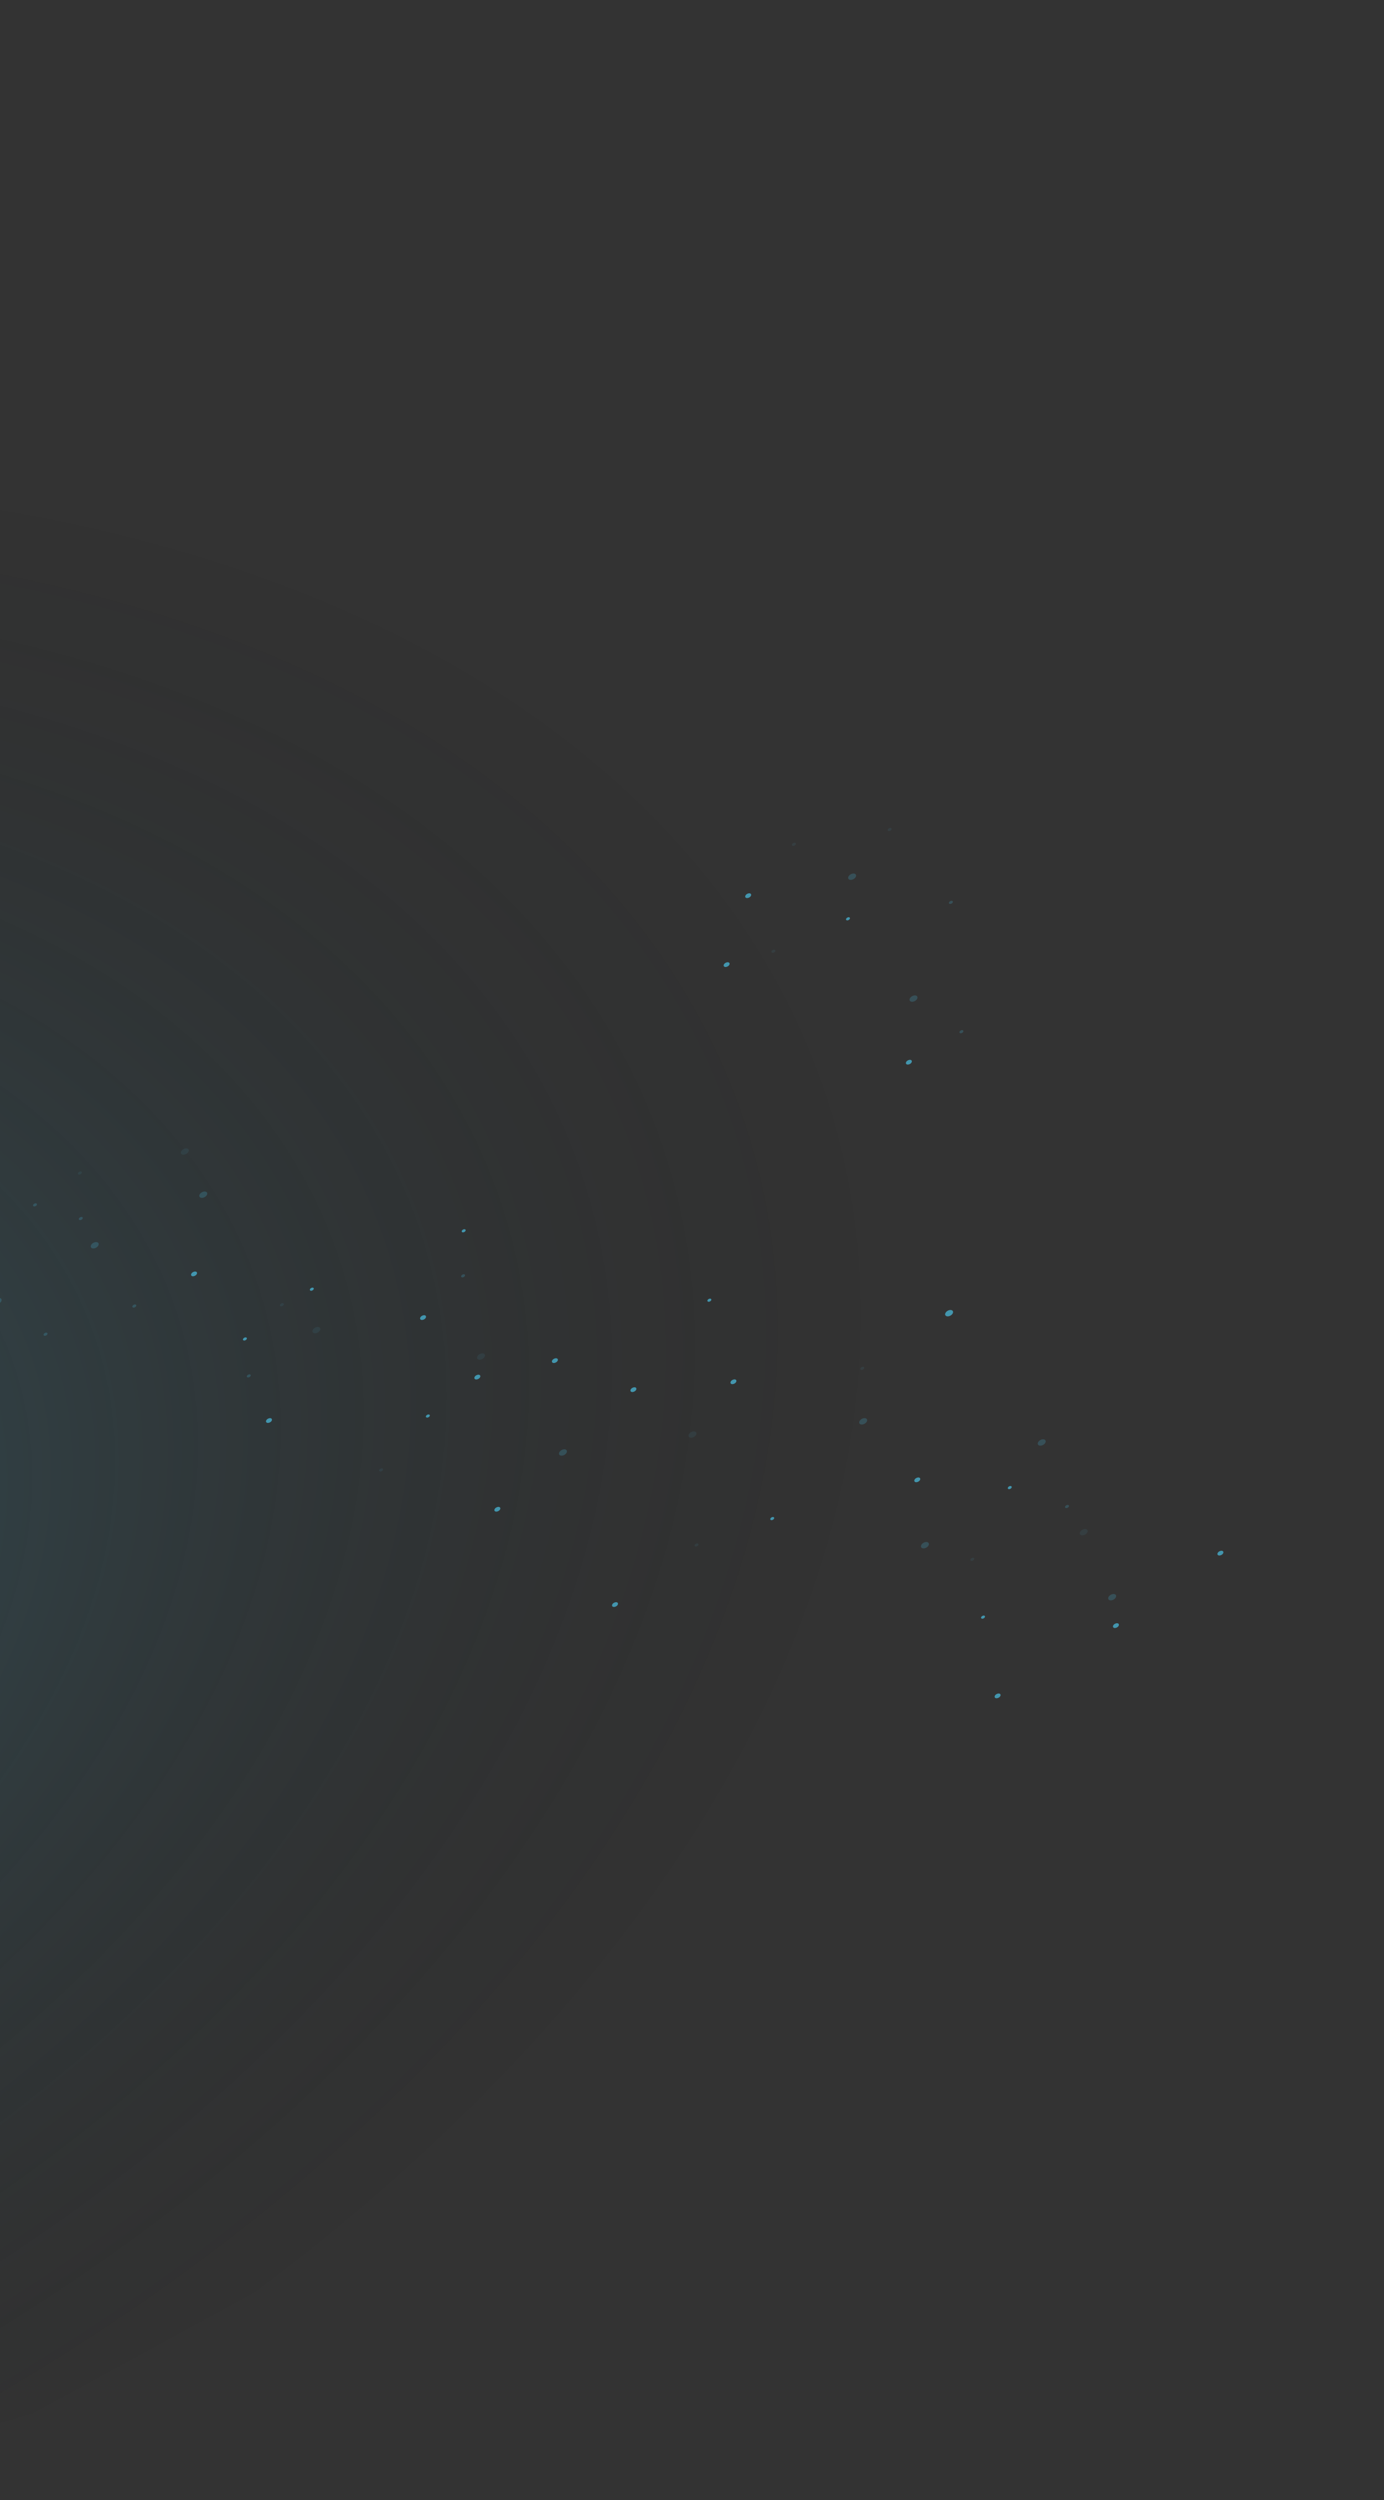 <svg width="484" height="874" viewBox="0 0 484 874" fill="none" xmlns="http://www.w3.org/2000/svg">
<rect x="0" y="0" width="484" height="874" fill="#333333" stroke="none"/>
<g clip-path="url(#clip0_725_3370)">
<rect opacity="0.4" x="259.904" y="37.375" width="703.078" height="673.684" transform="rotate(73.57 259.904 37.375)" fill="url(#paint0_radial_725_3370)"/>
<mask id="mask0_725_3370" style="mask-type:alpha" maskUnits="userSpaceOnUse" x="-127" y="-25" width="1163" height="1080">
<rect x="689.518" y="-24.809" width="723.289" height="929.492" transform="rotate(61.426 689.518 -24.809)" fill="url(#paint1_radial_725_3370)"/>
</mask>
<g mask="url(#mask0_725_3370)">
</g>
<g clip-path="url(#clip1_725_3370)">
<g opacity="0.7">
<path opacity="0.11" d="M167.368 475.255C167.978 475.437 168.852 475.107 169.32 474.519C169.788 473.931 169.672 473.306 169.061 473.125C168.451 472.943 167.577 473.273 167.109 473.861C166.641 474.449 166.757 475.074 167.368 475.255Z" fill="#4AC0E3"/>
<path d="M166.3 482.179C166.758 482.315 167.413 482.068 167.764 481.626C168.114 481.185 168.028 480.717 167.57 480.581C167.112 480.445 166.457 480.692 166.106 481.133C165.756 481.574 165.842 482.042 166.3 482.179Z" fill="#4AC0E3"/>
<path d="M193.418 476.426C193.876 476.562 194.531 476.315 194.882 475.874C195.233 475.433 195.146 474.965 194.688 474.828C194.23 474.692 193.575 474.939 193.224 475.381C192.874 475.822 192.96 476.29 193.418 476.426Z" fill="#4AC0E3"/>
<path d="M147.31 461.383C147.767 461.519 148.423 461.272 148.773 460.831C149.124 460.39 149.037 459.922 148.58 459.785C148.122 459.649 147.467 459.896 147.116 460.337C146.765 460.779 146.852 461.247 147.31 461.383Z" fill="#4AC0E3"/>
<path opacity="0.11" d="M109.803 466.023C110.414 466.205 111.288 465.875 111.755 465.287C112.223 464.698 112.107 464.074 111.497 463.892C110.886 463.711 110.012 464.04 109.545 464.629C109.077 465.217 109.193 465.841 109.803 466.023Z" fill="#4AC0E3"/>
<path d="M108.623 451.187C108.928 451.277 109.365 451.113 109.599 450.818C109.832 450.524 109.775 450.212 109.469 450.121C109.164 450.031 108.727 450.196 108.494 450.49C108.26 450.784 108.318 451.096 108.623 451.187Z" fill="#4AC0E3"/>
<path d="M149.2 495.526C149.505 495.617 149.942 495.452 150.176 495.158C150.41 494.864 150.352 494.552 150.047 494.461C149.741 494.37 149.305 494.535 149.071 494.829C148.837 495.123 148.895 495.435 149.2 495.526Z" fill="#4AC0E3"/>
<path d="M269.631 531.373C269.936 531.464 270.373 531.299 270.606 531.005C270.84 530.711 270.782 530.399 270.477 530.308C270.172 530.217 269.735 530.382 269.502 530.676C269.268 530.97 269.326 531.282 269.631 531.373Z" fill="#4AC0E3"/>
<path d="M352.702 520.538C353.007 520.628 353.444 520.464 353.678 520.169C353.911 519.875 353.854 519.563 353.549 519.473C353.243 519.382 352.807 519.547 352.573 519.841C352.339 520.135 352.397 520.447 352.702 520.538Z" fill="#4AC0E3"/>
<path d="M343.351 565.824C343.657 565.914 344.093 565.75 344.327 565.455C344.561 565.161 344.503 564.849 344.198 564.759C343.893 564.668 343.456 564.833 343.222 565.127C342.988 565.421 343.046 565.733 343.351 565.824Z" fill="#4AC0E3"/>
<path opacity="0.11" d="M98.146 456.625C98.451 456.716 98.888 456.551 99.122 456.257C99.356 455.963 99.298 455.651 98.993 455.56C98.688 455.47 98.251 455.634 98.017 455.928C97.783 456.223 97.841 456.535 98.146 456.625Z" fill="#4AC0E3"/>
<path opacity="0.11" d="M132.86 514.373C133.165 514.463 133.602 514.299 133.836 514.005C134.07 513.71 134.012 513.398 133.707 513.308C133.402 513.217 132.965 513.382 132.731 513.676C132.497 513.97 132.555 514.282 132.86 514.373Z" fill="#4AC0E3"/>
<path opacity="0.11" d="M243.157 540.611C243.462 540.702 243.899 540.537 244.133 540.243C244.367 539.949 244.309 539.637 244.004 539.546C243.699 539.455 243.262 539.62 243.028 539.914C242.794 540.208 242.852 540.52 243.157 540.611Z" fill="#4AC0E3"/>
<path opacity="0.3" d="M11.816 421.716C12.121 421.806 12.558 421.642 12.792 421.347C13.026 421.053 12.968 420.741 12.663 420.651C12.358 420.56 11.921 420.725 11.687 421.019C11.453 421.313 11.511 421.625 11.816 421.716Z" fill="#4AC0E3"/>
<path d="M161.731 430.776C162.036 430.867 162.473 430.702 162.707 430.408C162.941 430.114 162.883 429.802 162.578 429.711C162.273 429.62 161.836 429.785 161.602 430.079C161.368 430.373 161.426 430.685 161.731 430.776Z" fill="#4AC0E3"/>
<path d="M247.651 455.033C247.956 455.124 248.393 454.959 248.627 454.665C248.861 454.371 248.803 454.059 248.498 453.968C248.193 453.877 247.756 454.042 247.522 454.336C247.288 454.63 247.346 454.942 247.651 455.033Z" fill="#4AC0E3"/>
<path d="M85.225 468.585C85.531 468.676 85.967 468.511 86.201 468.217C86.435 467.923 86.377 467.611 86.072 467.52C85.767 467.429 85.33 467.594 85.096 467.888C84.862 468.182 84.92 468.494 85.225 468.585Z" fill="#4AC0E3"/>
<path opacity="0.3" d="M46.554 457.076C46.859 457.167 47.295 457.003 47.529 456.708C47.763 456.414 47.705 456.102 47.4 456.012C47.095 455.921 46.658 456.085 46.424 456.38C46.191 456.674 46.248 456.986 46.554 457.076Z" fill="#4AC0E3"/>
<path opacity="0.11" d="M27.503 410.582C27.808 410.673 28.245 410.508 28.479 410.214C28.712 409.92 28.654 409.608 28.349 409.517C28.044 409.427 27.607 409.591 27.374 409.886C27.14 410.18 27.198 410.492 27.503 410.582Z" fill="#4AC0E3"/>
<path opacity="0.3" d="M161.519 446.52C161.824 446.61 162.261 446.446 162.495 446.151C162.729 445.857 162.671 445.545 162.366 445.455C162.061 445.364 161.624 445.529 161.39 445.823C161.156 446.117 161.214 446.429 161.519 446.52Z" fill="#4AC0E3"/>
<path opacity="0.3" d="M86.576 481.5C86.881 481.591 87.318 481.426 87.552 481.132C87.785 480.838 87.728 480.526 87.423 480.435C87.118 480.344 86.681 480.509 86.447 480.803C86.213 481.097 86.271 481.409 86.576 481.5Z" fill="#4AC0E3"/>
<path opacity="0.3" d="M15.499 466.928C15.804 467.019 16.241 466.854 16.475 466.56C16.708 466.266 16.651 465.954 16.345 465.863C16.04 465.772 15.604 465.937 15.37 466.231C15.136 466.525 15.194 466.837 15.499 466.928Z" fill="#4AC0E3"/>
<path opacity="0.3" d="M27.837 426.487C28.142 426.578 28.579 426.413 28.812 426.119C29.046 425.825 28.988 425.513 28.683 425.422C28.378 425.331 27.941 425.496 27.707 425.79C27.474 426.084 27.532 426.396 27.837 426.487Z" fill="#4AC0E3"/>
<path opacity="0.3" d="M372.717 527.155C373.022 527.246 373.459 527.081 373.692 526.787C373.926 526.493 373.868 526.181 373.563 526.09C373.258 525.999 372.821 526.164 372.587 526.458C372.354 526.752 372.412 527.064 372.717 527.155Z" fill="#4AC0E3"/>
<path opacity="0.11" d="M301.132 478.85C301.437 478.94 301.874 478.776 302.107 478.481C302.341 478.187 302.283 477.875 301.978 477.785C301.673 477.694 301.236 477.858 301.003 478.153C300.769 478.447 300.827 478.759 301.132 478.85Z" fill="#4AC0E3"/>
<path opacity="0.11" d="M339.603 545.61C339.908 545.701 340.345 545.536 340.579 545.242C340.813 544.948 340.755 544.636 340.45 544.545C340.145 544.455 339.708 544.619 339.474 544.913C339.24 545.207 339.298 545.52 339.603 545.61Z" fill="#4AC0E3"/>
<path opacity="0.3" d="M196.026 508.805C196.636 508.987 197.51 508.657 197.978 508.069C198.446 507.48 198.33 506.856 197.72 506.674C197.109 506.493 196.235 506.822 195.767 507.411C195.3 507.999 195.415 508.623 196.026 508.805Z" fill="#4AC0E3"/>
<path opacity="0.11" d="M241.319 502.534C241.929 502.715 242.803 502.386 243.271 501.797C243.739 501.209 243.623 500.585 243.013 500.403C242.402 500.221 241.528 500.551 241.06 501.139C240.593 501.728 240.708 502.352 241.319 502.534Z" fill="#4AC0E3"/>
<path d="M255.858 483.816C256.315 483.952 256.971 483.705 257.321 483.264C257.672 482.823 257.585 482.354 257.128 482.218C256.67 482.082 256.015 482.329 255.664 482.77C255.313 483.212 255.4 483.68 255.858 483.816Z" fill="#4AC0E3"/>
<path d="M173.297 528.383C173.755 528.519 174.41 528.272 174.761 527.831C175.112 527.389 175.025 526.921 174.567 526.785C174.109 526.649 173.454 526.896 173.103 527.337C172.753 527.778 172.839 528.247 173.297 528.383Z" fill="#4AC0E3"/>
<path d="M348.239 593.617C348.696 593.754 349.352 593.506 349.702 593.065C350.053 592.624 349.966 592.156 349.508 592.02C349.051 591.884 348.395 592.131 348.045 592.572C347.694 593.013 347.781 593.481 348.239 593.617Z" fill="#4AC0E3"/>
<path d="M220.876 486.575C221.334 486.711 221.989 486.464 222.34 486.023C222.691 485.582 222.604 485.114 222.146 484.977C221.688 484.841 221.033 485.088 220.682 485.53C220.332 485.971 220.418 486.439 220.876 486.575Z" fill="#4AC0E3"/>
<path d="M93.431 497.368C93.889 497.504 94.544 497.257 94.895 496.816C95.245 496.375 95.159 495.906 94.701 495.77C94.243 495.634 93.588 495.881 93.237 496.322C92.886 496.764 92.973 497.232 93.431 497.368Z" fill="#4AC0E3"/>
<path d="M214.443 561.699C214.9 561.836 215.556 561.588 215.906 561.147C216.257 560.706 216.17 560.238 215.713 560.102C215.255 559.966 214.6 560.213 214.249 560.654C213.898 561.095 213.985 561.563 214.443 561.699Z" fill="#4AC0E3"/>
<path d="M389.618 569.058C390.076 569.194 390.731 568.947 391.082 568.506C391.433 568.065 391.346 567.597 390.888 567.46C390.431 567.324 389.775 567.571 389.425 568.013C389.074 568.454 389.161 568.922 389.618 569.058Z" fill="#4AC0E3"/>
<path d="M426.157 543.719C426.615 543.855 427.27 543.608 427.621 543.167C427.972 542.726 427.885 542.258 427.427 542.121C426.97 541.985 426.314 542.232 425.964 542.673C425.613 543.115 425.7 543.583 426.157 543.719Z" fill="#4AC0E3"/>
<path opacity="0.3" d="M301.012 497.914C301.623 498.096 302.497 497.766 302.964 497.178C303.432 496.589 303.316 495.965 302.706 495.783C302.095 495.602 301.221 495.931 300.754 496.52C300.286 497.108 300.402 497.732 301.012 497.914Z" fill="#4AC0E3"/>
<path d="M331.061 460.106C331.671 460.287 332.545 459.958 333.013 459.369C333.481 458.781 333.365 458.156 332.755 457.975C332.144 457.793 331.27 458.123 330.803 458.711C330.335 459.3 330.451 459.924 331.061 460.106Z" fill="#4AC0E3"/>
<path d="M320.15 518.096C320.607 518.232 321.263 517.985 321.613 517.543C321.964 517.102 321.877 516.634 321.42 516.498C320.962 516.362 320.307 516.609 319.956 517.05C319.605 517.491 319.692 517.959 320.15 518.096Z" fill="#4AC0E3"/>
<path opacity="0.3" d="M363.451 505.304C364.061 505.486 364.935 505.156 365.403 504.567C365.871 503.979 365.755 503.355 365.144 503.173C364.534 502.991 363.66 503.321 363.192 503.91C362.725 504.498 362.84 505.122 363.451 505.304Z" fill="#4AC0E3"/>
<path opacity="0.3" d="M388.089 559.388C388.7 559.569 389.574 559.24 390.041 558.651C390.509 558.063 390.393 557.439 389.783 557.257C389.173 557.075 388.299 557.405 387.831 557.993C387.363 558.582 387.479 559.206 388.089 559.388Z" fill="#4AC0E3"/>
<path opacity="0.3" d="M322.609 541.213C323.219 541.395 324.093 541.065 324.561 540.477C325.029 539.888 324.913 539.264 324.303 539.082C323.692 538.901 322.818 539.23 322.35 539.819C321.883 540.407 321.998 541.032 322.609 541.213Z" fill="#4AC0E3"/>
<path opacity="0.3" d="M-1.682 455.889C-1.072 456.07 -0.198 455.741 0.27 455.152C0.738 454.564 0.622 453.94 0.012 453.758C-0.599 453.576 -1.473 453.906 -1.941 454.494C-2.408 455.083 -2.293 455.707 -1.682 455.889Z" fill="#4AC0E3"/>
<path opacity="0.11" d="M378.137 536.671C378.748 536.853 379.622 536.523 380.089 535.935C380.557 535.346 380.441 534.722 379.831 534.541C379.22 534.359 378.346 534.689 377.879 535.277C377.411 535.865 377.527 536.49 378.137 536.671Z" fill="#4AC0E3"/>
<path opacity="0.3" d="M70.236 418.69C70.846 418.872 71.72 418.542 72.188 417.954C72.656 417.366 72.54 416.741 71.93 416.56C71.319 416.378 70.445 416.708 69.977 417.296C69.51 417.884 69.625 418.509 70.236 418.69Z" fill="#4AC0E3"/>
<path opacity="0.11" d="M63.786 403.602C64.396 403.784 65.27 403.454 65.738 402.865C66.206 402.277 66.09 401.653 65.479 401.471C64.869 401.289 63.995 401.619 63.527 402.208C63.059 402.796 63.175 403.42 63.786 403.602Z" fill="#4AC0E3"/>
<path opacity="0.3" d="M32.279 436.367C32.889 436.548 33.763 436.219 34.231 435.63C34.699 435.042 34.583 434.418 33.972 434.236C33.362 434.054 32.488 434.384 32.02 434.972C31.553 435.561 31.668 436.185 32.279 436.367Z" fill="#4AC0E3"/>
<path d="M67.226 446.108C67.683 446.244 68.339 445.997 68.689 445.555C69.04 445.114 68.953 444.646 68.496 444.51C68.038 444.374 67.383 444.621 67.032 445.062C66.681 445.503 66.768 445.971 67.226 446.108Z" fill="#4AC0E3"/>
<path d="M467.612 355.634C468.069 355.77 468.725 355.523 469.075 355.081C469.426 354.64 469.339 354.172 468.881 354.036C468.424 353.9 467.768 354.147 467.418 354.588C467.067 355.029 467.154 355.497 467.612 355.634Z" fill="#4AC0E3"/>
<path opacity="0.11" d="M430.106 360.273C430.716 360.455 431.59 360.125 432.058 359.537C432.526 358.949 432.41 358.324 431.8 358.143C431.189 357.961 430.315 358.291 429.847 358.879C429.38 359.467 429.495 360.092 430.106 360.273Z" fill="#4AC0E3"/>
<path d="M428.923 345.438C429.228 345.528 429.665 345.364 429.898 345.07C430.132 344.775 430.074 344.463 429.769 344.373C429.464 344.282 429.027 344.447 428.794 344.741C428.56 345.035 428.618 345.347 428.923 345.438Z" fill="#4AC0E3"/>
<path d="M469.501 389.777C469.806 389.868 470.243 389.703 470.477 389.409C470.71 389.115 470.653 388.803 470.347 388.712C470.042 388.621 469.605 388.786 469.372 389.08C469.138 389.374 469.196 389.686 469.501 389.777Z" fill="#4AC0E3"/>
<path d="M296.123 321.714C296.428 321.805 296.865 321.64 297.099 321.346C297.332 321.052 297.275 320.74 296.969 320.649C296.664 320.558 296.227 320.723 295.994 321.017C295.76 321.311 295.818 321.623 296.123 321.714Z" fill="#4AC0E3"/>
<path opacity="0.11" d="M310.696 290.496C311.001 290.586 311.438 290.422 311.672 290.128C311.906 289.834 311.848 289.521 311.543 289.431C311.238 289.34 310.801 289.505 310.567 289.799C310.333 290.093 310.391 290.405 310.696 290.496Z" fill="#4AC0E3"/>
<path opacity="0.11" d="M277.207 295.674C277.512 295.765 277.949 295.6 278.183 295.306C278.416 295.012 278.359 294.7 278.053 294.609C277.748 294.518 277.311 294.683 277.078 294.977C276.844 295.271 276.902 295.583 277.207 295.674Z" fill="#4AC0E3"/>
<path opacity="0.11" d="M270.04 333.049C270.345 333.14 270.782 332.975 271.016 332.681C271.249 332.387 271.192 332.075 270.886 331.984C270.581 331.893 270.144 332.058 269.911 332.352C269.677 332.646 269.735 332.958 270.04 333.049Z" fill="#4AC0E3"/>
<path opacity="0.11" d="M418.448 350.877C418.753 350.968 419.19 350.803 419.424 350.509C419.658 350.215 419.6 349.903 419.295 349.812C418.99 349.721 418.553 349.886 418.319 350.18C418.085 350.474 418.143 350.786 418.448 350.877Z" fill="#4AC0E3"/>
<path opacity="0.11" d="M453.161 408.623C453.466 408.714 453.903 408.549 454.137 408.255C454.371 407.961 454.313 407.649 454.008 407.558C453.702 407.467 453.266 407.632 453.032 407.926C452.798 408.22 452.856 408.532 453.161 408.623Z" fill="#4AC0E3"/>
<path opacity="0.3" d="M332.118 315.966C332.423 316.057 332.86 315.892 333.094 315.598C333.328 315.304 333.27 314.992 332.965 314.901C332.659 314.81 332.223 314.975 331.989 315.269C331.755 315.563 331.813 315.875 332.118 315.966Z" fill="#4AC0E3"/>
<path d="M482.034 325.027C482.339 325.118 482.776 324.953 483.01 324.659C483.244 324.365 483.186 324.053 482.881 323.962C482.575 323.871 482.139 324.036 481.905 324.33C481.671 324.624 481.729 324.936 482.034 325.027Z" fill="#4AC0E3"/>
<path d="M405.527 362.836C405.832 362.927 406.269 362.762 406.503 362.468C406.737 362.174 406.679 361.862 406.374 361.771C406.069 361.68 405.632 361.845 405.398 362.139C405.164 362.433 405.222 362.745 405.527 362.836Z" fill="#4AC0E3"/>
<path opacity="0.3" d="M366.855 351.327C367.16 351.418 367.597 351.253 367.831 350.959C368.065 350.665 368.007 350.353 367.702 350.262C367.397 350.171 366.96 350.336 366.726 350.63C366.492 350.924 366.55 351.236 366.855 351.327Z" fill="#4AC0E3"/>
<path opacity="0.11" d="M347.803 304.834C348.108 304.924 348.545 304.76 348.778 304.466C349.012 304.171 348.954 303.859 348.649 303.769C348.344 303.678 347.907 303.843 347.673 304.137C347.44 304.431 347.497 304.743 347.803 304.834Z" fill="#4AC0E3"/>
<path opacity="0.3" d="M481.822 340.77C482.127 340.861 482.564 340.696 482.798 340.402C483.032 340.108 482.974 339.796 482.669 339.705C482.364 339.614 481.927 339.779 481.693 340.073C481.459 340.367 481.517 340.679 481.822 340.77Z" fill="#4AC0E3"/>
<path opacity="0.3" d="M406.878 375.751C407.183 375.842 407.62 375.677 407.854 375.383C408.087 375.089 408.029 374.777 407.724 374.686C407.419 374.595 406.982 374.76 406.749 375.054C406.515 375.348 406.573 375.66 406.878 375.751Z" fill="#4AC0E3"/>
<path opacity="0.3" d="M335.801 361.179C336.106 361.27 336.543 361.105 336.776 360.811C337.01 360.517 336.952 360.205 336.647 360.114C336.342 360.023 335.905 360.188 335.671 360.482C335.438 360.776 335.496 361.088 335.801 361.179Z" fill="#4AC0E3"/>
<path opacity="0.3" d="M348.138 320.738C348.443 320.829 348.879 320.664 349.113 320.37C349.347 320.076 349.289 319.764 348.984 319.673C348.679 319.582 348.242 319.747 348.008 320.041C347.775 320.335 347.832 320.647 348.138 320.738Z" fill="#4AC0E3"/>
<path d="M317.206 372.106C317.664 372.242 318.319 371.995 318.67 371.553C319.021 371.112 318.934 370.644 318.476 370.508C318.019 370.372 317.363 370.619 317.012 371.06C316.662 371.501 316.749 371.969 317.206 372.106Z" fill="#4AC0E3"/>
<path d="M253.472 337.995C253.93 338.131 254.585 337.884 254.936 337.443C255.286 337.001 255.2 336.533 254.742 336.397C254.284 336.261 253.629 336.508 253.278 336.949C252.927 337.39 253.014 337.858 253.472 337.995Z" fill="#4AC0E3"/>
<path d="M261.01 313.899C261.468 314.035 262.123 313.788 262.474 313.347C262.824 312.906 262.738 312.438 262.28 312.302C261.822 312.165 261.167 312.413 260.816 312.854C260.466 313.295 260.552 313.763 261.01 313.899Z" fill="#4AC0E3"/>
<path d="M413.734 391.618C414.191 391.754 414.847 391.507 415.197 391.066C415.548 390.625 415.461 390.157 415.004 390.021C414.546 389.884 413.891 390.132 413.54 390.573C413.189 391.014 413.276 391.482 413.734 391.618Z" fill="#4AC0E3"/>
<path opacity="0.3" d="M318.62 350.14C319.23 350.321 320.104 349.991 320.572 349.403C321.039 348.815 320.924 348.19 320.313 348.009C319.703 347.827 318.829 348.157 318.361 348.745C317.893 349.334 318.009 349.958 318.62 350.14Z" fill="#4AC0E3"/>
<path opacity="0.3" d="M297.147 307.533C297.757 307.714 298.631 307.384 299.099 306.796C299.567 306.208 299.451 305.583 298.841 305.402C298.23 305.22 297.356 305.55 296.888 306.138C296.421 306.727 296.536 307.351 297.147 307.533Z" fill="#4AC0E3"/>
<path opacity="0.3" d="M390.536 312.942C391.146 313.123 392.02 312.794 392.488 312.205C392.955 311.617 392.84 310.993 392.229 310.811C391.619 310.629 390.745 310.959 390.277 311.547C389.809 312.136 389.925 312.76 390.536 312.942Z" fill="#4AC0E3"/>
<path opacity="0.11" d="M384.087 297.851C384.698 298.033 385.572 297.703 386.039 297.115C386.507 296.527 386.391 295.902 385.781 295.721C385.171 295.539 384.297 295.869 383.829 296.457C383.361 297.046 383.477 297.67 384.087 297.851Z" fill="#4AC0E3"/>
<path opacity="0.3" d="M352.581 330.618C353.191 330.8 354.065 330.47 354.533 329.882C355 329.293 354.885 328.669 354.274 328.487C353.664 328.306 352.79 328.635 352.322 329.224C351.854 329.812 351.97 330.436 352.581 330.618Z" fill="#4AC0E3"/>
<path d="M387.528 340.359C387.985 340.495 388.641 340.248 388.991 339.807C389.342 339.365 389.255 338.897 388.797 338.761C388.34 338.625 387.684 338.872 387.334 339.313C386.983 339.754 387.07 340.223 387.528 340.359Z" fill="#4AC0E3"/>
<path d="M477.639 507.882C478.097 508.018 478.752 507.771 479.103 507.33C479.453 506.889 479.367 506.421 478.909 506.284C478.451 506.148 477.796 506.395 477.445 506.836C477.094 507.278 477.181 507.746 477.639 507.882Z" fill="#4AC0E3"/>
<path d="M465.153 263.857L465.925 262.486L467.952 263.629C468.465 263.918 468.974 264.065 469.478 264.071C469.987 264.069 470.457 263.931 470.889 263.657C471.33 263.388 471.7 262.985 472.002 262.449C472.296 261.928 472.441 261.413 472.439 260.905C472.441 260.389 472.309 259.916 472.043 259.488C471.781 259.052 471.398 258.691 470.892 258.406L468.83 257.245L469.602 255.874L471.686 257.048C472.275 257.38 472.763 257.785 473.151 258.262C473.546 258.743 473.827 259.269 473.993 259.84C474.171 260.408 474.225 260.991 474.157 261.589C474.097 262.192 473.905 262.78 473.582 263.354C473.258 263.928 472.853 264.401 472.365 264.773C471.889 265.141 471.364 265.402 470.79 265.556C470.221 265.703 469.627 265.732 469.011 265.643C468.402 265.559 467.807 265.353 467.226 265.025L465.153 263.857ZM464.1 263.264L468.583 255.3L470.123 256.168L465.64 264.132L464.1 263.264ZM473.693 268.669L478.176 260.705L479.717 261.573L475.234 269.537L473.693 268.669ZM474.826 269.308L475.591 267.948L479.997 270.431L479.232 271.79L474.826 269.308ZM476.745 265.898L477.485 264.584L481.495 266.843L480.755 268.157L476.745 265.898ZM478.544 262.703L479.309 261.344L483.658 263.794L482.893 265.154L478.544 262.703ZM483.687 274.45C483.045 274.088 482.555 273.668 482.218 273.189C481.888 272.715 481.662 272.155 481.538 271.508L483.132 271.063C483.191 271.504 483.327 271.899 483.539 272.247C483.755 272.588 484.086 272.884 484.531 273.135C484.931 273.36 485.293 273.46 485.617 273.433C485.947 273.41 486.192 273.26 486.349 272.98C486.485 272.738 486.527 272.504 486.477 272.276C486.426 272.049 486.317 271.818 486.15 271.585C485.99 271.356 485.798 271.123 485.573 270.887C485.36 270.647 485.149 270.394 484.941 270.128C484.741 269.865 484.574 269.587 484.441 269.294C484.32 268.997 484.265 268.678 484.278 268.337C484.296 267.988 484.419 267.61 484.648 267.202C484.921 266.719 485.269 266.373 485.695 266.165C486.12 265.957 486.588 265.878 487.097 265.926C487.607 265.975 488.119 266.143 488.632 266.433C489.176 266.739 489.609 267.118 489.932 267.568C490.255 268.019 490.465 268.485 490.562 268.968L488.969 269.413C488.879 269.024 488.744 268.699 488.563 268.438C488.389 268.181 488.147 267.965 487.838 267.791C487.483 267.591 487.165 267.501 486.885 267.522C486.605 267.543 486.392 267.682 486.248 267.939C486.124 268.158 486.092 268.374 486.152 268.586C486.211 268.799 486.323 269.016 486.486 269.238C486.658 269.463 486.85 269.696 487.063 269.936C487.284 270.179 487.495 270.432 487.695 270.695C487.903 270.961 488.066 271.247 488.183 271.551C488.307 271.86 488.356 272.196 488.331 272.56C488.309 272.916 488.182 273.302 487.948 273.717C487.531 274.457 486.944 274.892 486.184 275.021C485.425 275.151 484.593 274.96 483.687 274.45ZM492.716 279.537C492.134 279.209 491.652 278.803 491.268 278.319C490.889 277.826 490.615 277.289 490.445 276.706C490.288 276.12 490.248 275.52 490.324 274.907C490.409 274.298 490.612 273.706 490.935 273.132C491.259 272.558 491.659 272.077 492.135 271.69C492.62 271.306 493.151 271.033 493.73 270.872C494.315 270.714 494.913 270.668 495.523 270.733C496.14 270.803 496.744 271.003 497.333 271.335C497.967 271.693 498.466 272.113 498.83 272.597C499.199 273.073 499.466 273.597 499.632 274.168L498.003 274.623C497.92 274.258 497.758 273.918 497.518 273.603C497.277 273.289 496.946 273.012 496.523 272.774C496.153 272.565 495.777 272.438 495.395 272.392C495.025 272.343 494.659 272.375 494.296 272.489C493.938 272.596 493.605 272.781 493.297 273.045C492.993 273.302 492.731 273.627 492.51 274.019C492.284 274.42 492.141 274.816 492.079 275.209C492.017 275.602 492.031 275.983 492.122 276.352C492.216 276.714 492.378 277.044 492.608 277.343C492.846 277.645 493.149 277.901 493.519 278.11C493.965 278.361 494.384 278.507 494.778 278.55C495.179 278.597 495.559 278.558 495.919 278.432L496.374 280.061C495.796 280.223 495.204 280.267 494.598 280.195C493.992 280.122 493.365 279.903 492.716 279.537ZM501.058 284.237C500.431 283.884 499.949 283.434 499.611 282.885C499.285 282.333 499.118 281.737 499.111 281.096C499.104 280.456 499.272 279.829 499.617 279.218L502.365 274.335L503.906 275.203L501.132 280.131C500.932 280.486 500.831 280.832 500.83 281.17C500.837 281.512 500.928 281.827 501.104 282.115C501.292 282.4 501.544 282.631 501.861 282.81C502.186 282.993 502.511 283.087 502.837 283.091C503.167 283.088 503.476 282.999 503.764 282.823C504.059 282.651 504.305 282.391 504.5 282.044L507.281 277.105L508.832 277.979L506.077 282.873C505.733 283.485 505.285 283.953 504.734 284.279C504.186 284.598 503.593 284.761 502.952 284.768C502.323 284.772 501.692 284.595 501.058 284.237ZM508.135 288.076L508.843 286.819L510.916 287.987C511.286 288.195 511.636 288.244 511.968 288.132C512.307 288.024 512.563 287.816 512.738 287.506C512.857 287.295 512.92 287.077 512.927 286.852C512.934 286.627 512.875 286.415 512.749 286.214C512.635 286.011 512.453 285.839 512.204 285.698L510.131 284.53L510.833 283.284L512.736 284.356C513.053 284.535 513.35 284.598 513.628 284.546C513.914 284.498 514.146 284.316 514.324 283.998C514.507 283.674 514.545 283.377 514.438 283.107C514.339 282.842 514.13 282.621 513.813 282.442L511.91 281.37L512.618 280.112L514.702 281.287C515.231 281.584 515.617 281.931 515.862 282.328C516.118 282.721 516.247 283.127 516.25 283.546C516.257 283.958 516.156 284.349 515.948 284.719C515.693 285.172 515.332 285.486 514.865 285.661C514.411 285.833 513.875 285.849 513.257 285.71L513.605 285.249C514.101 285.747 514.399 286.278 514.499 286.842C514.611 287.403 514.516 287.951 514.214 288.487C513.976 288.91 513.654 289.236 513.247 289.464C512.852 289.689 512.394 289.795 511.875 289.781C511.368 289.763 510.831 289.595 510.265 289.276L508.135 288.076ZM507.003 287.438L511.486 279.474L513.015 280.336L508.532 288.3L507.003 287.438ZM518.288 289.41L518.964 288.209L520.81 289.249C521.187 289.462 521.531 289.531 521.841 289.457C522.163 289.38 522.42 289.172 522.611 288.832C522.785 288.522 522.824 288.206 522.728 287.883C522.643 287.556 522.412 287.287 522.034 287.074L520.188 286.034L520.896 284.776L522.878 285.893C523.391 286.183 523.783 286.538 524.053 286.959C524.336 287.376 524.485 287.818 524.5 288.285C524.524 288.756 524.408 289.218 524.153 289.671C523.889 290.139 523.55 290.485 523.136 290.709C522.733 290.93 522.28 291.028 521.777 291.003C521.278 290.97 520.768 290.807 520.247 290.514L518.288 289.41ZM515.28 292.102L519.763 284.138L521.304 285.006L516.821 292.97L515.28 292.102ZM519.629 294.553L518.94 289.628L520.605 289.984L521.498 295.606L519.629 294.553ZM522.659 296.26L530.347 290.102L531.605 290.81L530.316 300.574L528.673 299.649L529.884 291.721L530.45 292.04L524.268 297.166L522.659 296.26ZM525.194 295.733L525.92 294.442L530.202 296.854L529.475 298.146L525.194 295.733ZM538.605 305.394C537.964 305.033 537.474 304.613 537.137 304.134C536.807 303.66 536.58 303.099 536.457 302.453L538.05 302.008C538.11 302.449 538.246 302.844 538.458 303.192C538.674 303.533 539.004 303.829 539.45 304.08C539.85 304.305 540.212 304.404 540.535 304.378C540.866 304.355 541.11 304.204 541.267 303.925C541.404 303.683 541.446 303.449 541.395 303.221C541.344 302.993 541.235 302.763 541.068 302.53C540.909 302.3 540.717 302.068 540.492 301.831C540.278 301.592 540.068 301.339 539.86 301.073C539.659 300.81 539.492 300.532 539.359 300.239C539.238 299.941 539.184 299.622 539.197 299.282C539.214 298.933 539.337 298.555 539.567 298.147C539.839 297.664 540.188 297.318 540.613 297.11C541.039 296.902 541.506 296.822 542.016 296.871C542.526 296.919 543.037 297.088 543.551 297.378C544.094 297.684 544.528 298.062 544.851 298.513C545.174 298.964 545.384 299.43 545.48 299.912L543.887 300.358C543.798 299.969 543.662 299.644 543.481 299.383C543.308 299.126 543.066 298.91 542.756 298.736C542.402 298.536 542.084 298.446 541.804 298.467C541.523 298.488 541.311 298.627 541.166 298.884C541.043 299.103 541.011 299.319 541.07 299.531C541.13 299.744 541.241 299.961 541.405 300.182C541.576 300.408 541.768 300.641 541.982 300.88C542.203 301.124 542.413 301.377 542.614 301.639C542.822 301.906 542.984 302.191 543.101 302.496C543.226 302.805 543.275 303.141 543.249 303.505C543.228 303.861 543.1 304.246 542.867 304.662C542.45 305.402 541.862 305.837 541.103 305.966C540.344 306.095 539.511 305.905 538.605 305.394ZM543.939 308.251L548.422 300.287L549.963 301.155L545.48 309.119L543.939 308.251ZM545.072 308.889L545.837 307.529L550.243 310.012L549.478 311.371L545.072 308.889ZM546.992 305.479L547.731 304.165L551.741 306.424L551.001 307.738L546.992 305.479ZM548.79 302.284L549.555 300.925L553.904 303.376L553.139 304.735L548.79 302.284ZM555.178 314.583L562.866 308.425L564.123 309.134L562.834 318.897L561.192 317.972L562.402 310.044L562.969 310.363L556.786 315.489L555.178 314.583ZM557.712 314.057L558.439 312.765L562.72 315.177L561.993 316.469L557.712 314.057ZM568.877 322.302L573.36 314.339L574.436 314.945L574.034 316.747L570.418 323.17L568.877 322.302ZM574.382 325.404L573.103 316.625L574.436 314.945L575.716 323.723L574.382 325.404ZM574.382 325.404L574.782 323.66L578.423 317.191L579.975 318.065L575.492 326.029L574.382 325.404ZM581.895 329.802C581.314 329.474 580.83 329.062 580.443 328.565C580.063 328.073 579.789 327.536 579.62 326.953C579.462 326.367 579.418 325.765 579.488 325.147C579.561 324.522 579.759 323.923 580.082 323.349C580.405 322.775 580.807 322.3 581.287 321.924C581.779 321.544 582.314 321.274 582.893 321.112C583.483 320.947 584.084 320.903 584.697 320.98C585.315 321.05 585.914 321.248 586.496 321.576C587.085 321.907 587.569 322.32 587.948 322.812C588.332 323.297 588.602 323.832 588.759 324.418C588.929 325.001 588.979 325.601 588.91 326.219C588.84 326.836 588.644 327.432 588.321 328.006C587.998 328.58 587.59 329.057 587.098 329.436C586.606 329.815 586.065 330.087 585.475 330.252C584.897 330.414 584.299 330.46 583.682 330.391C583.072 330.326 582.476 330.129 581.895 329.802ZM582.682 328.35C583.196 328.639 583.705 328.777 584.21 328.763C584.715 328.749 585.186 328.602 585.623 328.321C586.067 328.044 586.44 327.637 586.742 327.101C586.963 326.708 587.104 326.316 587.166 325.923C587.228 325.53 587.212 325.153 587.117 324.791C587.027 324.422 586.863 324.086 586.626 323.783C586.388 323.48 586.077 323.22 585.692 323.003C585.194 322.722 584.688 322.587 584.176 322.596C583.675 322.603 583.202 322.744 582.758 323.021C582.321 323.302 581.954 323.707 581.657 324.236C581.431 324.636 581.285 325.036 581.219 325.437C581.161 325.841 581.175 326.222 581.262 326.58C581.357 326.942 581.523 327.274 581.76 327.577C582.005 327.884 582.312 328.142 582.682 328.35ZM590.478 334.623C589.836 334.261 589.346 333.841 589.009 333.362C588.679 332.888 588.453 332.328 588.329 331.681L589.922 331.236C589.982 331.678 590.118 332.072 590.33 332.421C590.546 332.761 590.877 333.057 591.322 333.308C591.722 333.533 592.084 333.633 592.407 333.606C592.738 333.584 592.982 333.433 593.14 333.153C593.276 332.912 593.318 332.677 593.267 332.449C593.217 332.222 593.108 331.991 592.941 331.758C592.781 331.529 592.589 331.296 592.364 331.06C592.151 330.82 591.94 330.567 591.732 330.301C591.531 330.039 591.365 329.761 591.232 329.467C591.11 329.17 591.056 328.851 591.069 328.51C591.086 328.161 591.21 327.783 591.439 327.375C591.711 326.892 592.06 326.546 592.485 326.338C592.911 326.13 593.378 326.051 593.888 326.099C594.398 326.148 594.909 326.317 595.423 326.606C595.967 326.912 596.4 327.291 596.723 327.741C597.046 328.192 597.256 328.658 597.353 329.141L595.759 329.586C595.67 329.197 595.535 328.872 595.353 328.611C595.18 328.354 594.938 328.138 594.629 327.964C594.274 327.764 593.956 327.674 593.676 327.696C593.395 327.717 593.183 327.856 593.038 328.112C592.915 328.331 592.883 328.547 592.943 328.76C593.002 328.972 593.113 329.189 593.277 329.411C593.448 329.637 593.641 329.869 593.854 330.109C594.075 330.353 594.285 330.606 594.486 330.868C594.694 331.134 594.856 331.42 594.973 331.724C595.098 332.033 595.147 332.369 595.122 332.733C595.1 333.089 594.973 333.475 594.739 333.89C594.322 334.63 593.734 335.065 592.975 335.194C592.216 335.324 591.384 335.133 590.478 334.623ZM597.859 338.782C597.217 338.42 596.728 338 596.391 337.522C596.061 337.047 595.834 336.487 595.711 335.841L597.304 335.395C597.364 335.837 597.5 336.232 597.711 336.58C597.928 336.92 598.258 337.216 598.704 337.467C599.104 337.693 599.466 337.792 599.789 337.765C600.12 337.743 600.364 337.592 600.521 337.313C600.657 337.071 600.7 336.836 600.649 336.609C600.598 336.381 600.489 336.15 600.322 335.917C600.163 335.688 599.971 335.455 599.746 335.219C599.532 334.98 599.322 334.727 599.114 334.46C598.913 334.198 598.746 333.92 598.613 333.626C598.492 333.329 598.438 333.01 598.451 332.669C598.468 332.321 598.591 331.943 598.821 331.535C599.093 331.051 599.442 330.706 599.867 330.498C600.292 330.29 600.76 330.21 601.27 330.259C601.78 330.307 602.291 330.476 602.805 330.765C603.348 331.072 603.782 331.45 604.105 331.901C604.428 332.351 604.638 332.818 604.734 333.3L603.141 333.745C603.052 333.357 602.916 333.032 602.735 332.77C602.562 332.513 602.32 332.298 602.01 332.123C601.655 331.923 601.338 331.834 601.057 331.855C600.777 331.876 600.565 332.015 600.42 332.272C600.297 332.491 600.265 332.706 600.324 332.919C600.384 333.131 600.495 333.349 600.659 333.57C600.83 333.796 601.022 334.029 601.236 334.268C601.456 334.512 601.667 334.765 601.868 335.027C602.076 335.294 602.238 335.579 602.355 335.884C602.48 336.193 602.529 336.529 602.503 336.892C602.482 337.248 602.354 337.634 602.12 338.049C601.704 338.79 601.116 339.224 600.357 339.354C599.598 339.483 598.765 339.293 597.859 338.782ZM602.361 341.169L610.049 335.011L611.306 335.72L610.017 345.483L608.375 344.558L609.586 336.63L610.152 336.949L603.969 342.076L602.361 341.169ZM604.895 340.643L605.622 339.351L609.903 341.763L609.176 343.055L604.895 340.643ZM618.307 350.304C617.665 349.942 617.176 349.522 616.839 349.043C616.509 348.569 616.282 348.009 616.159 347.362L617.752 346.917C617.812 347.359 617.948 347.753 618.159 348.102C618.375 348.442 618.706 348.738 619.152 348.989C619.552 349.214 619.914 349.314 620.237 349.287C620.568 349.265 620.812 349.114 620.969 348.834C621.105 348.593 621.148 348.358 621.097 348.13C621.046 347.903 620.937 347.672 620.77 347.439C620.611 347.21 620.419 346.977 620.193 346.741C619.98 346.501 619.77 346.248 619.561 345.982C619.361 345.72 619.194 345.442 619.061 345.148C618.94 344.851 618.886 344.532 618.899 344.191C618.916 343.842 619.039 343.464 619.269 343.056C619.541 342.573 619.89 342.227 620.315 342.02C620.74 341.812 621.208 341.732 621.718 341.78C622.228 341.829 622.739 341.998 623.253 342.287C623.796 342.593 624.23 342.972 624.553 343.422C624.876 343.873 625.086 344.34 625.182 344.822L623.589 345.267C623.5 344.878 623.364 344.553 623.183 344.292C623.009 344.035 622.768 343.819 622.458 343.645C622.103 343.445 621.786 343.356 621.505 343.377C621.225 343.398 621.013 343.537 620.868 343.793C620.745 344.012 620.713 344.228 620.772 344.441C620.832 344.653 620.943 344.87 621.107 345.092C621.278 345.318 621.47 345.55 621.684 345.79C621.904 346.034 622.115 346.287 622.315 346.549C622.524 346.815 622.686 347.101 622.803 347.405C622.927 347.714 622.977 348.051 622.951 348.414C622.93 348.77 622.802 349.156 622.568 349.571C622.152 350.311 621.564 350.746 620.805 350.875C620.046 351.005 619.213 350.814 618.307 350.304ZM627.364 355.422C626.782 355.094 626.298 354.682 625.911 354.186C625.532 353.693 625.258 353.156 625.089 352.573C624.931 351.987 624.887 351.385 624.956 350.767C625.03 350.142 625.228 349.543 625.551 348.969C625.874 348.395 626.276 347.92 626.756 347.544C627.248 347.164 627.783 346.894 628.361 346.732C628.951 346.567 629.553 346.523 630.166 346.6C630.784 346.67 631.383 346.868 631.964 347.196C632.553 347.528 633.037 347.94 633.417 348.432C633.8 348.917 634.071 349.452 634.228 350.038C634.397 350.621 634.447 351.221 634.378 351.839C634.309 352.456 634.113 353.052 633.79 353.626C633.467 354.2 633.059 354.677 632.567 355.056C632.075 355.435 631.534 355.707 630.944 355.872C630.366 356.034 629.768 356.08 629.151 356.011C628.541 355.946 627.945 355.749 627.364 355.422ZM628.151 353.97C628.664 354.26 629.174 354.397 629.679 354.383C630.184 354.37 630.655 354.222 631.091 353.941C631.536 353.664 631.909 353.257 632.211 352.721C632.432 352.329 632.573 351.936 632.635 351.543C632.697 351.15 632.681 350.773 632.586 350.411C632.496 350.042 632.332 349.706 632.094 349.403C631.857 349.1 631.546 348.84 631.161 348.623C630.662 348.342 630.157 348.207 629.644 348.216C629.144 348.223 628.671 348.364 628.227 348.641C627.79 348.922 627.423 349.327 627.125 349.856C626.9 350.256 626.754 350.656 626.688 351.057C626.629 351.461 626.643 351.843 626.731 352.2C626.825 352.562 626.991 352.894 627.229 353.197C627.474 353.504 627.781 353.762 628.151 353.97ZM633.899 358.94L638.382 350.976L639.922 351.844L635.439 359.808L633.899 358.94ZM635.031 359.578L635.803 358.207L639.857 360.492L639.086 361.863L635.031 359.578ZM644.122 364.849C643.495 364.496 643.013 364.045 642.675 363.497C642.349 362.945 642.182 362.349 642.175 361.708C642.168 361.067 642.336 360.441 642.681 359.829L645.429 354.947L646.969 355.815L644.195 360.743C643.996 361.098 643.895 361.444 643.894 361.782C643.901 362.123 643.992 362.438 644.168 362.727C644.355 363.011 644.608 363.243 644.925 363.422C645.25 363.605 645.575 363.699 645.901 363.703C646.231 363.7 646.539 363.61 646.827 363.434C647.123 363.263 647.369 363.003 647.564 362.656L650.344 357.717L651.896 358.591L649.141 363.485C648.797 364.096 648.349 364.565 647.798 364.891C647.25 365.21 646.657 365.372 646.016 365.38C645.387 365.383 644.756 365.207 644.122 364.849ZM653.695 370.244C653.114 369.916 652.631 369.51 652.248 369.025C651.868 368.533 651.594 367.995 651.425 367.413C651.268 366.827 651.227 366.227 651.304 365.614C651.388 365.004 651.592 364.413 651.915 363.839C652.238 363.265 652.638 362.784 653.115 362.396C653.599 362.013 654.131 361.74 654.709 361.578C655.295 361.421 655.893 361.375 656.503 361.44C657.12 361.509 657.723 361.71 658.312 362.042C658.946 362.399 659.445 362.82 659.81 363.304C660.178 363.78 660.445 364.303 660.611 364.874L658.983 365.329C658.9 364.964 658.738 364.624 658.497 364.31C658.257 363.995 657.925 363.719 657.502 363.481C657.132 363.272 656.756 363.145 656.374 363.099C656.004 363.049 655.638 363.082 655.275 363.196C654.917 363.302 654.584 363.488 654.276 363.752C653.973 364.009 653.71 364.333 653.489 364.726C653.264 365.126 653.12 365.523 653.058 365.916C652.996 366.308 653.01 366.69 653.101 367.059C653.196 367.421 653.358 367.751 653.588 368.049C653.825 368.352 654.129 368.608 654.499 368.816C654.944 369.067 655.364 369.214 655.757 369.257C656.158 369.304 656.539 369.264 656.898 369.139L657.353 370.768C656.775 370.93 656.183 370.974 655.577 370.901C654.972 370.829 654.344 370.61 653.695 370.244ZM651.92 372.258C651.633 372.096 651.403 371.922 651.23 371.734C651.057 371.547 650.901 371.33 650.761 371.083L651.67 370.714C651.722 370.833 651.792 370.947 651.88 371.056C651.975 371.17 652.102 371.271 652.261 371.36C652.435 371.458 652.574 371.502 652.679 371.492C652.788 371.493 652.861 371.46 652.9 371.392C652.946 371.309 652.945 371.214 652.896 371.107C652.85 371.011 652.741 370.915 652.567 370.817L652.091 370.549L653.128 369.581L654.068 370.111L653.326 370.767L653.061 370.125C653.548 370.39 653.876 370.699 654.045 371.053C654.217 371.418 654.216 371.756 654.042 372.066C653.872 372.368 653.592 372.538 653.202 372.577C652.808 372.624 652.381 372.517 651.92 372.258ZM658.176 372.619L665.864 366.461L667.121 367.17L665.832 376.933L664.19 376.008L665.4 368.08L665.966 368.399L659.784 373.525L658.176 372.619ZM660.71 372.092L661.437 370.801L665.718 373.213L664.991 374.505L660.71 372.092ZM667.709 366.576C667.46 366.435 667.274 366.271 667.151 366.082C667.028 365.894 666.915 365.716 666.811 365.547C666.707 365.379 666.568 365.246 666.394 365.148C666.213 365.046 666.043 364.995 665.883 364.995C665.732 364.999 665.563 365.043 665.376 365.127L665.05 363.958C665.43 363.795 665.776 363.701 666.088 363.678C666.407 363.659 666.721 363.736 667.031 363.911C667.28 364.051 667.466 364.215 667.589 364.404C667.716 364.585 667.829 364.763 667.929 364.939C668.033 365.107 668.172 365.24 668.346 365.338C668.535 365.444 668.705 365.495 668.856 365.491C669.02 365.484 669.189 365.44 669.363 365.359L669.696 366.517C669.316 366.68 668.964 366.775 668.64 366.802C668.329 366.826 668.018 366.75 667.709 366.576ZM671.107 380.07C670.526 379.742 670.042 379.33 669.655 378.834C669.276 378.341 669.001 377.804 668.832 377.221C668.675 376.635 668.631 376.033 668.7 375.416C668.773 374.79 668.972 374.191 669.295 373.617C669.618 373.043 670.019 372.568 670.5 372.192C670.992 371.813 671.527 371.542 672.105 371.381C672.695 371.216 673.297 371.172 673.91 371.249C674.527 371.318 675.127 371.516 675.708 371.844C676.297 372.176 676.781 372.588 677.16 373.08C677.544 373.565 677.814 374.1 677.972 374.686C678.141 375.269 678.191 375.869 678.122 376.487C678.053 377.104 677.857 377.7 677.533 378.274C677.21 378.848 676.803 379.325 676.311 379.704C675.819 380.083 675.278 380.356 674.688 380.52C674.109 380.682 673.512 380.728 672.894 380.659C672.284 380.594 671.689 380.397 671.107 380.07ZM671.895 378.618C672.408 378.908 672.917 379.045 673.422 379.032C673.927 379.018 674.398 378.87 674.835 378.589C675.279 378.312 675.652 377.906 675.954 377.369C676.175 376.977 676.317 376.584 676.379 376.191C676.441 375.798 676.424 375.421 676.33 375.059C676.239 374.69 676.075 374.354 675.838 374.051C675.601 373.748 675.29 373.488 674.904 373.271C674.406 372.99 673.901 372.855 673.388 372.864C672.887 372.871 672.415 373.012 671.97 373.289C671.534 373.57 671.167 373.975 670.869 374.504C670.644 374.904 670.498 375.305 670.432 375.705C670.373 376.11 670.387 376.491 670.474 376.848C670.569 377.21 670.735 377.542 670.972 377.845C671.217 378.152 671.525 378.41 671.895 378.618ZM455.761 278.078L460.244 270.114L461.784 270.982L457.301 278.946L455.761 278.078ZM456.893 278.716L457.658 277.357L462.064 279.839L461.299 281.198L456.893 278.716ZM458.813 275.306L459.552 273.992L463.562 276.251L462.822 277.565L458.813 275.306ZM460.611 272.111L461.376 270.752L465.725 273.203L464.96 274.562L460.611 272.111ZM462.734 270.592L462.563 269.571L465.189 268.722L465.49 270.414L462.734 270.592ZM467.051 284.44L471.534 276.476L473.074 277.344L468.591 285.307L467.051 284.44ZM472.411 287.46L473.183 286.089L475.21 287.231C475.724 287.521 476.232 287.668 476.736 287.674C477.245 287.672 477.715 287.534 478.148 287.26C478.588 286.991 478.959 286.588 479.261 286.052C479.554 285.531 479.699 285.016 479.697 284.507C479.699 283.991 479.567 283.519 479.301 283.091C479.04 282.655 478.656 282.294 478.15 282.009L476.089 280.848L476.86 279.477L478.944 280.651C479.533 280.983 480.021 281.387 480.409 281.865C480.805 282.346 481.085 282.872 481.251 283.443C481.429 284.011 481.484 284.594 481.415 285.192C481.355 285.794 481.163 286.383 480.84 286.957C480.517 287.531 480.111 288.004 479.624 288.375C479.148 288.744 478.623 289.005 478.049 289.159C477.479 289.306 476.886 289.334 476.269 289.246C475.66 289.161 475.065 288.955 474.484 288.628L472.411 287.46ZM471.358 286.866L475.841 278.902L477.381 279.77L472.898 287.734L471.358 286.866ZM480.952 292.272L485.435 284.308L486.975 285.176L482.492 293.14L480.952 292.272ZM482.084 292.91L482.849 291.551L487.255 294.033L486.49 295.393L482.084 292.91ZM484.004 289.5L484.743 288.186L488.753 290.445L488.013 291.76L484.004 289.5ZM485.802 286.306L486.567 284.946L490.916 287.397L490.151 288.756L485.802 286.306ZM488.308 296.417L495.997 290.26L497.254 290.968L495.965 300.731L494.322 299.806L495.533 291.878L496.099 292.197L489.917 297.324L488.308 296.417ZM490.843 295.891L491.57 294.599L495.851 297.012L495.124 298.303L490.843 295.891ZM498.038 301.9L502.521 293.936L504.061 294.804L499.578 302.767L498.038 301.9ZM499.17 302.538L499.942 301.167L503.997 303.452L503.225 304.822L499.17 302.538ZM511.517 305.6L512.225 304.343L514.071 305.383C514.312 305.519 514.559 305.593 514.81 305.606C515.062 305.618 515.295 305.566 515.511 305.448C515.73 305.323 515.914 305.128 516.063 304.864C516.208 304.607 516.277 304.353 516.27 304.1C516.263 303.847 516.189 303.617 516.048 303.408C515.907 303.199 515.715 303.027 515.474 302.89L513.628 301.85L514.335 300.593L516.34 301.722C516.846 302.007 517.242 302.365 517.527 302.794C517.82 303.228 517.977 303.699 517.999 304.209C518.024 304.711 517.893 305.218 517.604 305.732C517.315 306.246 516.947 306.625 516.5 306.871C516.058 307.109 515.575 307.215 515.053 307.189C514.538 307.168 514.027 307.015 513.521 306.73L511.517 305.6ZM508.72 307.919L513.203 299.955L514.743 300.823L510.26 308.786L508.72 307.919ZM515.568 311.777L523.256 305.619L524.513 306.328L523.224 316.091L521.582 315.166L522.792 307.238L523.359 307.557L517.176 312.683L515.568 311.777ZM518.102 311.25L518.829 309.959L523.11 312.371L522.383 313.663L518.102 311.25ZM528.304 314.567L528.98 313.366L530.826 314.406C531.204 314.619 531.548 314.688 531.858 314.614C532.18 314.537 532.437 314.329 532.628 313.989C532.802 313.679 532.841 313.363 532.744 313.04C532.66 312.713 532.428 312.444 532.051 312.231L530.205 311.191L530.913 309.934L532.895 311.05C533.408 311.34 533.8 311.695 534.07 312.116C534.352 312.533 534.501 312.975 534.517 313.442C534.541 313.913 534.425 314.375 534.17 314.828C533.906 315.296 533.567 315.642 533.152 315.866C532.75 316.087 532.297 316.185 531.794 316.16C531.295 316.127 530.785 315.964 530.264 315.671L528.304 314.567ZM525.297 317.259L529.78 309.295L531.32 310.163L526.837 318.127L525.297 317.259ZM529.646 319.71L528.957 314.785L530.622 315.141L531.515 320.763L529.646 319.71ZM532.676 321.417L540.364 315.259L541.621 315.968L540.332 325.731L538.69 324.806L539.9 316.878L540.467 317.197L534.284 322.323L532.676 321.417ZM535.21 320.89L535.937 319.599L540.218 322.011L539.491 323.303L535.21 320.89ZM547.764 330.068C547.122 329.706 546.633 329.286 546.296 328.808C545.966 328.334 545.739 327.773 545.616 327.127L547.209 326.681C547.269 327.123 547.405 327.518 547.616 327.866C547.833 328.206 548.163 328.502 548.609 328.753C549.009 328.979 549.371 329.078 549.694 329.051C550.025 329.029 550.269 328.878 550.426 328.599C550.562 328.357 550.605 328.122 550.554 327.895C550.503 327.667 550.394 327.437 550.227 327.203C550.068 326.974 549.876 326.741 549.65 326.505C549.437 326.266 549.227 326.013 549.019 325.746C548.818 325.484 548.651 325.206 548.518 324.912C548.397 324.615 548.343 324.296 548.356 323.955C548.373 323.607 548.496 323.229 548.726 322.821C548.998 322.337 549.347 321.992 549.772 321.784C550.197 321.576 550.665 321.496 551.175 321.545C551.685 321.593 552.196 321.762 552.71 322.051C553.253 322.358 553.687 322.736 554.01 323.187C554.333 323.637 554.543 324.104 554.639 324.586L553.046 325.031C552.957 324.643 552.821 324.318 552.64 324.056C552.466 323.799 552.225 323.584 551.915 323.409C551.56 323.209 551.243 323.12 550.962 323.141C550.682 323.162 550.47 323.301 550.325 323.558C550.202 323.777 550.17 323.993 550.229 324.205C550.289 324.418 550.4 324.635 550.564 324.856C550.735 325.082 550.927 325.315 551.141 325.554C551.361 325.798 551.572 326.051 551.773 326.313C551.981 326.58 552.143 326.865 552.26 327.17C552.384 327.479 552.434 327.815 552.408 328.178C552.387 328.534 552.259 328.92 552.025 329.336C551.609 330.076 551.021 330.51 550.262 330.64C549.503 330.769 548.67 330.579 547.764 330.068ZM553.098 332.924L557.581 324.96L559.122 325.828L554.639 333.792L553.098 332.924ZM558.202 335.95C557.93 335.796 557.759 335.58 557.687 335.301C557.615 335.022 557.654 334.75 557.803 334.486C557.952 334.222 558.164 334.048 558.44 333.964C558.715 333.881 558.989 333.916 559.261 334.069C559.525 334.218 559.693 334.432 559.765 334.711C559.836 334.99 559.798 335.262 559.649 335.526C559.5 335.79 559.288 335.964 559.012 336.048C558.736 336.131 558.466 336.098 558.202 335.95Z" fill="#EEEEEE"/>
</g>
</g>
</g>
<defs>
<radialGradient id="paint0_radial_725_3370" cx="0" cy="0" r="1" gradientUnits="userSpaceOnUse" gradientTransform="translate(611.443 711.059) scale(541.563 885.627)">
<stop stop-color="#4AC0E3"/>
<stop offset="0.7" stop-opacity="0"/>
</radialGradient>
<radialGradient id="paint1_radial_725_3370" cx="0" cy="0" r="1" gradientUnits="userSpaceOnUse" gradientTransform="translate(1051.16 904.683) scale(705.995 1082.27)">
<stop/>
<stop offset="1" stop-opacity="0"/>
</radialGradient>
<clipPath id="clip0_725_3370">
<rect width="667.985" height="600" fill="white" transform="translate(163.919) rotate(61.426)"/>
</clipPath>
<clipPath id="clip1_725_3370">
<rect width="723.289" height="929.492" fill="white" transform="translate(689.518 -24.809) rotate(61.426)"/>
</clipPath>
</defs>
</svg>
